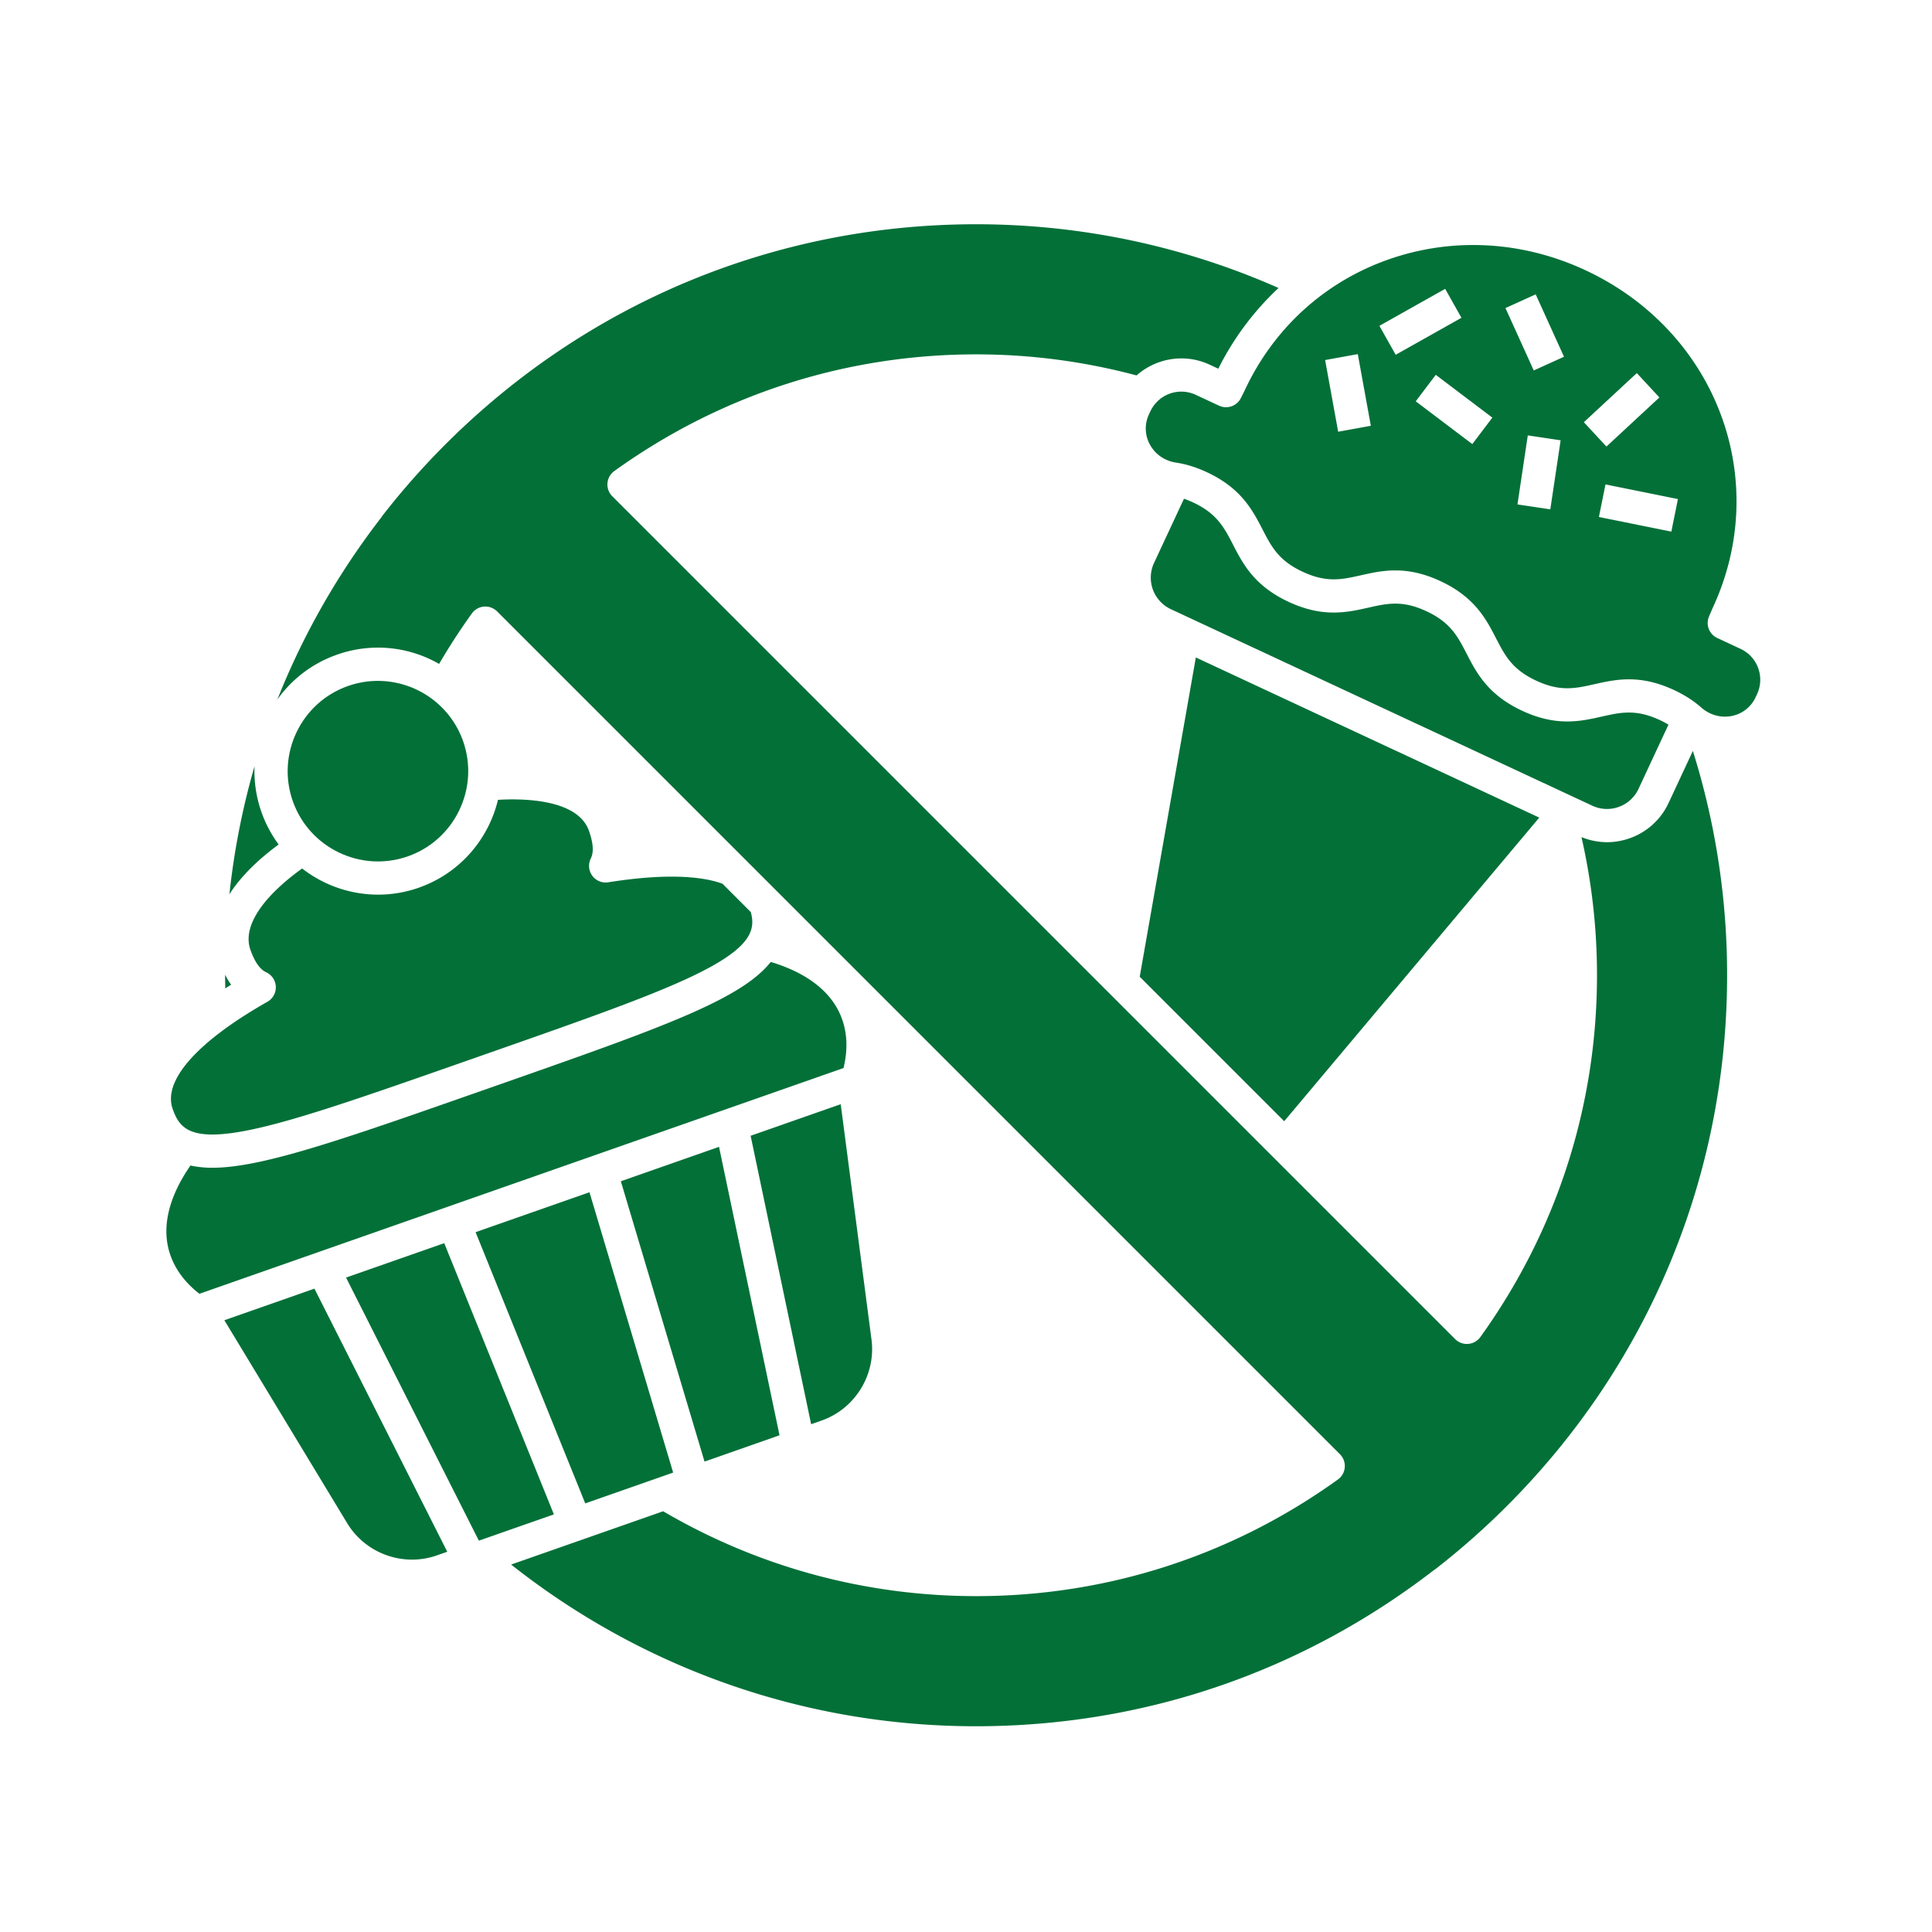 <svg class="" xml:space="preserve" style="enable-background:new 0 0 512 512" viewBox="0 0 256 256" y="0" x="0" height="512" width="512" xmlns:xlink="http://www.w3.org/1999/xlink" version="1.1" xmlns="http://www.w3.org/2000/svg"><g><path class="" data-sanitized-data-original="#000000" data-original="#000000" opacity="1" fill="#037038" d="M221.1 106.39a8.95 8.95 0 0 1-5.083 4.658 9.02 9.02 0 0 1-3.087.547 8.949 8.949 0 0 1-3.377-.678 82.22 82.22 0 0 1 2.057 18.29c.004 17.317-5.341 33.901-15.457 47.96a2.2 2.2 0 0 1-3.341.27L81.13 65.756l1.555-1.556-1.555 1.556a2.199 2.199 0 0 1 .27-3.341c14.052-10.11 30.629-15.456 47.94-15.46 7.35 0 14.476.975 21.261 2.792 2.58-2.288 6.374-2.97 9.694-1.422l1.137.53a37.699 37.699 0 0 1 7.981-10.697c-12.274-5.423-25.839-8.443-40.097-8.443-26.537.006-51.512 10.375-70.324 29.196a101.443 101.443 0 0 0-8.408 9.54l.014.01c-5.808 7.507-10.44 15.644-13.847 24.232a16.237 16.237 0 0 1 7.916-5.95 16.258 16.258 0 0 1 13.517 1.23 83.403 83.403 0 0 1 4.343-6.688 2.2 2.2 0 0 1 3.341-.27l111.683 111.683a2.199 2.199 0 0 1-.27 3.341c-14.049 10.109-30.62 15.454-47.922 15.457-15.122 0-29.3-4.102-41.488-11.246l-20.145 7.061c16.958 13.41 38.367 21.427 61.612 21.427 22.207-.006 43.21-7.188 60.766-20.77l.01.014a101.408 101.408 0 0 0 9.573-8.441c18.813-18.822 29.17-43.801 29.164-70.338a99.131 99.131 0 0 0-4.538-29.704z"></path><path class="" data-sanitized-data-original="#000000" data-original="#000000" opacity="1" fill="#037038" d="m170.163 148.567 33.796-40.231-45.505-21.219-7.435 42.306zM210.988 106.76a4.585 4.585 0 0 0 3.524.153 4.579 4.579 0 0 0 2.6-2.383l3.968-8.51c-.35-.209-.719-.41-1.124-.598-3.19-1.488-5.188-1.038-7.718-.47-2.81.632-5.994 1.348-10.543-.773s-6.047-5.02-7.369-7.579c-1.19-2.304-2.131-4.124-5.319-5.61-3.187-1.487-5.187-1.038-7.716-.468-2.811.631-5.995 1.346-10.542-.774-4.549-2.12-6.047-5.02-7.369-7.578-1.19-2.304-2.13-4.124-5.319-5.61a12.448 12.448 0 0 0-1.178-.475l-3.969 8.51a4.614 4.614 0 0 0 2.23 6.124z"></path><path class="" data-sanitized-data-original="#000000" data-original="#000000" opacity="1" fill="#037038" d="M232.968 88.528a4.485 4.485 0 0 0-2.335-2.549l-3.087-1.439a2.2 2.2 0 0 1-1.091-2.861l.436-1.017.028-.062c7.933-17.015.537-36.69-16.839-44.793-8.329-3.884-17.57-4.4-26.022-1.454-8.49 2.96-15.278 9.12-19.115 17.347a1.361 1.361 0 0 1-.026.053l-.494.99a2.2 2.2 0 0 1-2.898 1.01l-3.09-1.44a4.523 4.523 0 0 0-6.002 2.185l-.189.403a4.403 4.403 0 0 0 .107 3.977c.704 1.31 1.972 2.193 3.48 2.42 1.349.202 2.686.62 4.09 1.274 4.548 2.12 6.046 5.02 7.368 7.578 1.191 2.304 2.132 4.124 5.32 5.61s5.187 1.039 7.716.468c2.81-.632 5.993-1.347 10.542.774 4.548 2.12 6.046 5.02 7.368 7.578 1.191 2.304 2.132 4.124 5.32 5.611 3.189 1.487 5.187 1.038 7.718.469 1.39-.313 2.871-.646 4.564-.646 1.73 0 3.68.348 5.98 1.42 1.401.654 2.581 1.411 3.606 2.315 1.143 1.01 2.637 1.415 4.09 1.112a4.404 4.404 0 0 0 3.116-2.476l.188-.403c.51-1.094.563-2.32.151-3.454zm-53.49-31.715-2.164.394-1.728-9.498 2.164-.394 2.165-.393 1.728 9.497zm5.458-9.803-1.079-1.918-1.078-1.917 8.713-4.9 1.079 1.917 1.078 1.917zm10.154 11.835-7.497-5.669 2.653-3.51 7.497 5.67zm10.334 8.646-2.176-.326-2.176-.325 1.368-9.148 2.176.325 2.176.326zm-.19-19.311-2.003.908-3.75-8.267 2.004-.909 2.003-.909 3.75 8.268zm4.635 7.764 7.018-6.507 1.496 1.614 1.496 1.613-7.018 6.507zm11.593 14.499-9.599-1.94.873-4.314 9.598 1.94zM30.626 130.478c-.287-.395-.55-.835-.797-1.313l-.001.084c0 .575.012 1.147.022 1.72.255-.164.512-.327.776-.491zM36.922 111.896a16.343 16.343 0 0 1-3.196-10.363 98.469 98.469 0 0 0-3.327 16.96c1.513-2.381 3.828-4.609 6.523-6.597zM111.6 135.103c-1.27-3.624-4.619-6.181-9.469-7.64-1.458 1.824-3.547 3.217-5.567 4.35-5.879 3.301-15.722 6.751-30.622 11.973l-2.278.798c-14.9 5.224-24.744 8.674-31.397 9.767-1.326.217-2.724.382-4.11.382a13.48 13.48 0 0 1-2.92-.296c-2.951 4.263-3.897 8.347-2.662 11.87.689 1.966 1.992 3.686 3.85 5.126l85.345-29.914c.551-2.258.528-4.423-.17-6.416zM29.729 174.937l16.28 26.9c2.437 4.026 7.429 5.82 11.872 4.262l1.383-.484-17.599-34.862zM108.862 188.23c4.443-1.557 7.224-6.075 6.614-10.743l-4.077-31.175-11.937 4.183 8.018 38.22zM103.291 190.182l-8.016-38.218-13.01 4.56 11.088 37.142zM58.864 164.726l-13.01 4.56 17.598 34.861 9.94-3.484zM63.02 163.269l14.528 35.937 11.648-4.083-11.088-37.142z"></path><path class="" data-sanitized-data-original="#000000" data-original="#000000" opacity="1" fill="#037038" d="M31.554 150.009c6.273-1.03 15.973-4.43 30.654-9.577l2.279-.799c14.68-5.145 24.38-8.544 29.923-11.656 5.27-2.959 5.645-5.038 5.073-7.125l-3.76-3.76c-3.228-1.164-8.417-1.253-15.124-.183a2.2 2.2 0 0 1-2.323-3.137c.264-.542.527-1.51-.23-3.671-1.148-3.276-5.74-4.074-9.389-4.167-.248-.006-.5-.01-.756-.01-.62 0-1.262.022-1.916.058-1.257 5.227-5.053 9.735-10.493 11.642a16.287 16.287 0 0 1-5.397.922 16.438 16.438 0 0 1-10.06-3.466c-4.916 3.524-7.99 7.524-6.86 10.748.759 2.161 1.57 2.754 2.114 3.011a2.2 2.2 0 0 1 .143 3.902c-9.29 5.271-13.868 10.437-12.559 14.172.82 2.34 2.039 4.185 8.681 3.096z"></path><path class="" data-sanitized-data-original="#000000" data-original="#000000" opacity="1" fill="#037038" d="M54.036 113.472c6.225-2.182 9.514-9.021 7.333-15.246-1.725-4.92-6.36-8.006-11.3-8.006-1.31 0-2.642.217-3.946.674-6.225 2.182-9.514 9.022-7.332 15.246 2.181 6.225 9.02 9.512 15.245 7.332z"></path></g></svg>
